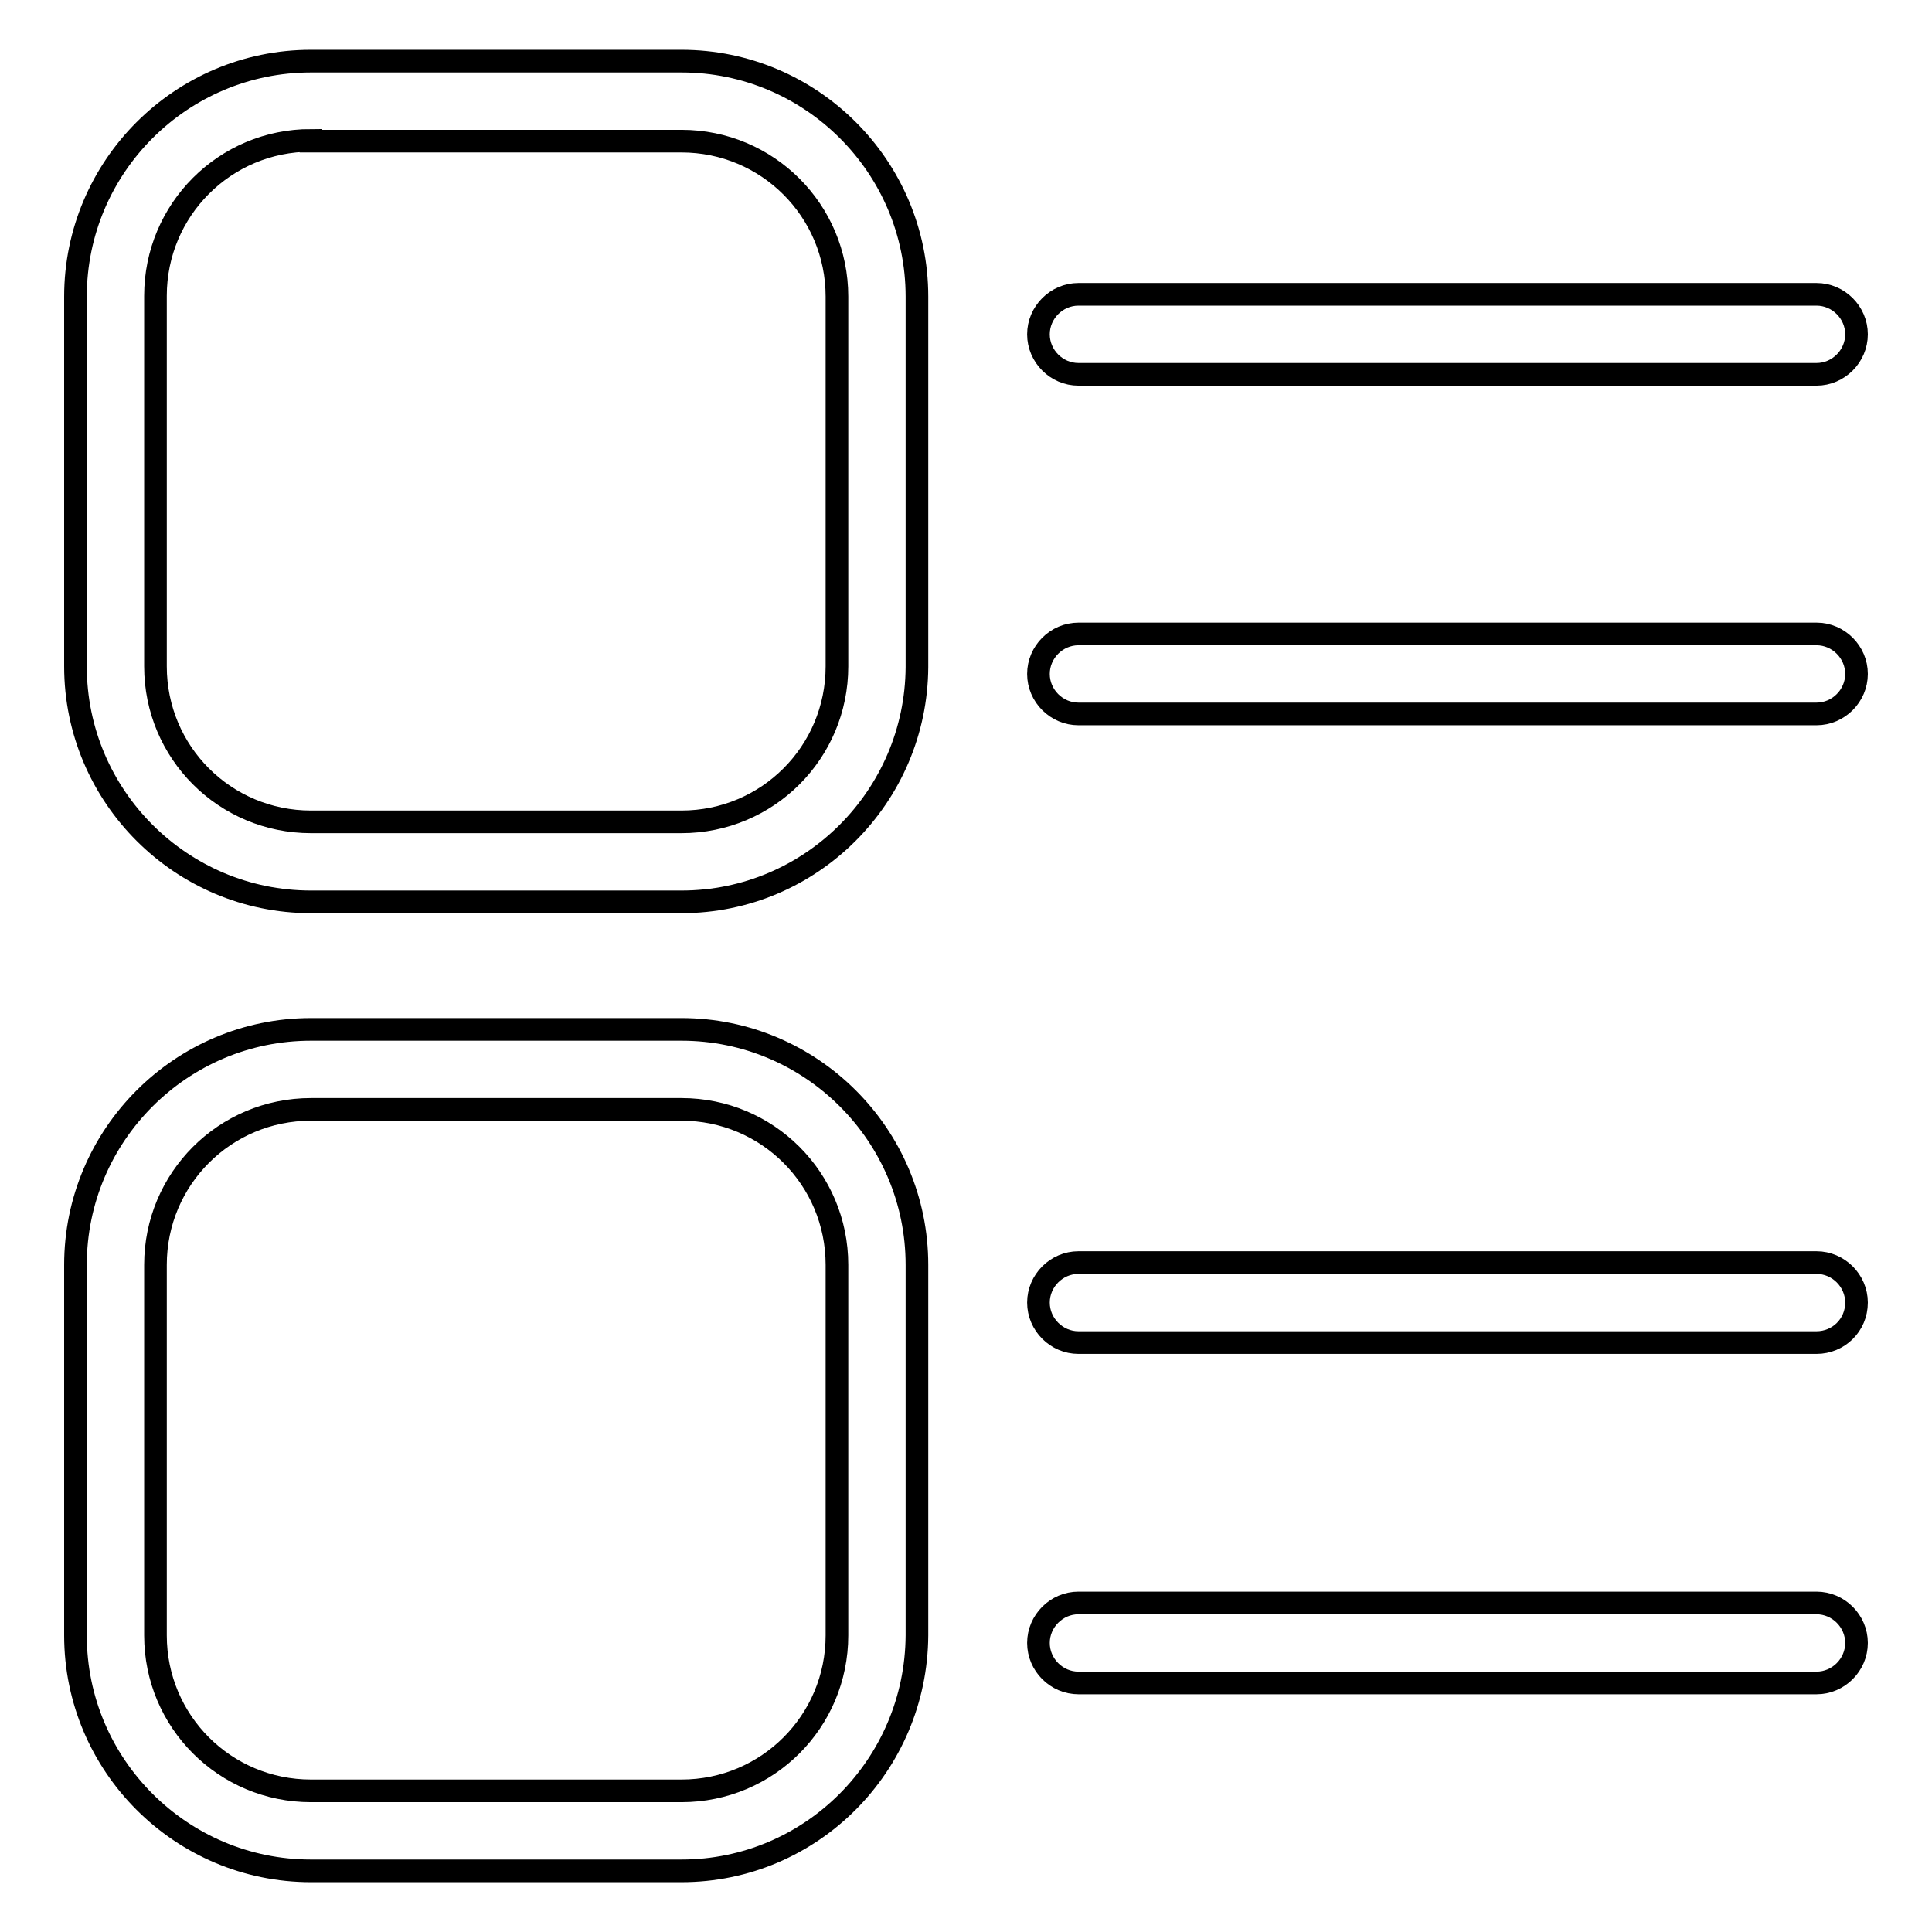 <?xml version="1.0" encoding="utf-8"?>
<!-- Svg Vector Icons : http://www.onlinewebfonts.com/icon -->
<!DOCTYPE svg PUBLIC "-//W3C//DTD SVG 1.1//EN" "http://www.w3.org/Graphics/SVG/1.1/DTD/svg11.dtd">
<svg version="1.1" xmlns="http://www.w3.org/2000/svg" xmlns:xlink="http://www.w3.org/1999/xlink" x="0px" y="0px" viewBox="0 0 256 256" enable-background="new 0 0 256 256" xml:space="preserve">
<g><g><path stroke-width="3" fill-opacity="0" stroke="#000000"  d="M90.3,119.5H41.2c-17.2,0-31.2-14-31.2-31.2V39.3C10,22.1,24,8.1,41.2,8.1h49.1c17.2,0,31.2,14,31.2,31.2v49.1C121.4,105.5,107.5,119.5,90.3,119.5z M41.2,18.6c-11.4,0-20.6,9.2-20.6,20.6v49.1c0,11.4,9.2,20.6,20.6,20.6h49.1c11.4,0,20.6-9.2,20.6-20.6V39.3c0-11.4-9.2-20.6-20.6-20.6H41.2z"/><path stroke-width="3" fill-opacity="0" stroke="#000000"  d="M240.7,49.6h-97.8c-2.9,0-5.3-2.4-5.3-5.3c0-2.9,2.4-5.3,5.3-5.3h97.8c2.9,0,5.3,2.4,5.3,5.3C246,47.2,243.6,49.6,240.7,49.6z"/><path stroke-width="3" fill-opacity="0" stroke="#000000"  d="M240.7,94.6h-97.8c-2.9,0-5.3-2.4-5.3-5.3s2.4-5.3,5.3-5.3h97.8c2.9,0,5.3,2.4,5.3,5.3S243.6,94.6,240.7,94.6z"/><path stroke-width="3" fill-opacity="0" stroke="#000000"  d="M90.3,247.9H41.2c-17.2,0-31.2-14-31.2-31.2v-49.1c0-17.2,14-31.2,31.2-31.2h49.1c17.2,0,31.2,14,31.2,31.2v49.1C121.4,233.9,107.5,247.9,90.3,247.9z M41.2,147c-11.4,0-20.6,9.2-20.6,20.6v49.1c0,11.4,9.2,20.6,20.6,20.6h49.1c11.4,0,20.6-9.2,20.6-20.6v-49.1c0-11.4-9.2-20.6-20.6-20.6H41.2z"/><path stroke-width="3" fill-opacity="0" stroke="#000000"  d="M240.7,177.9h-97.8c-2.9,0-5.3-2.4-5.3-5.3s2.4-5.3,5.3-5.3h97.8c2.9,0,5.3,2.4,5.3,5.3C246,175.6,243.6,177.9,240.7,177.9z"/><path stroke-width="3" fill-opacity="0" stroke="#000000"  d="M240.7,223h-97.8c-2.9,0-5.3-2.4-5.3-5.3s2.4-5.3,5.3-5.3h97.8c2.9,0,5.3,2.4,5.3,5.3S243.6,223,240.7,223z"/></g></g>
</svg>